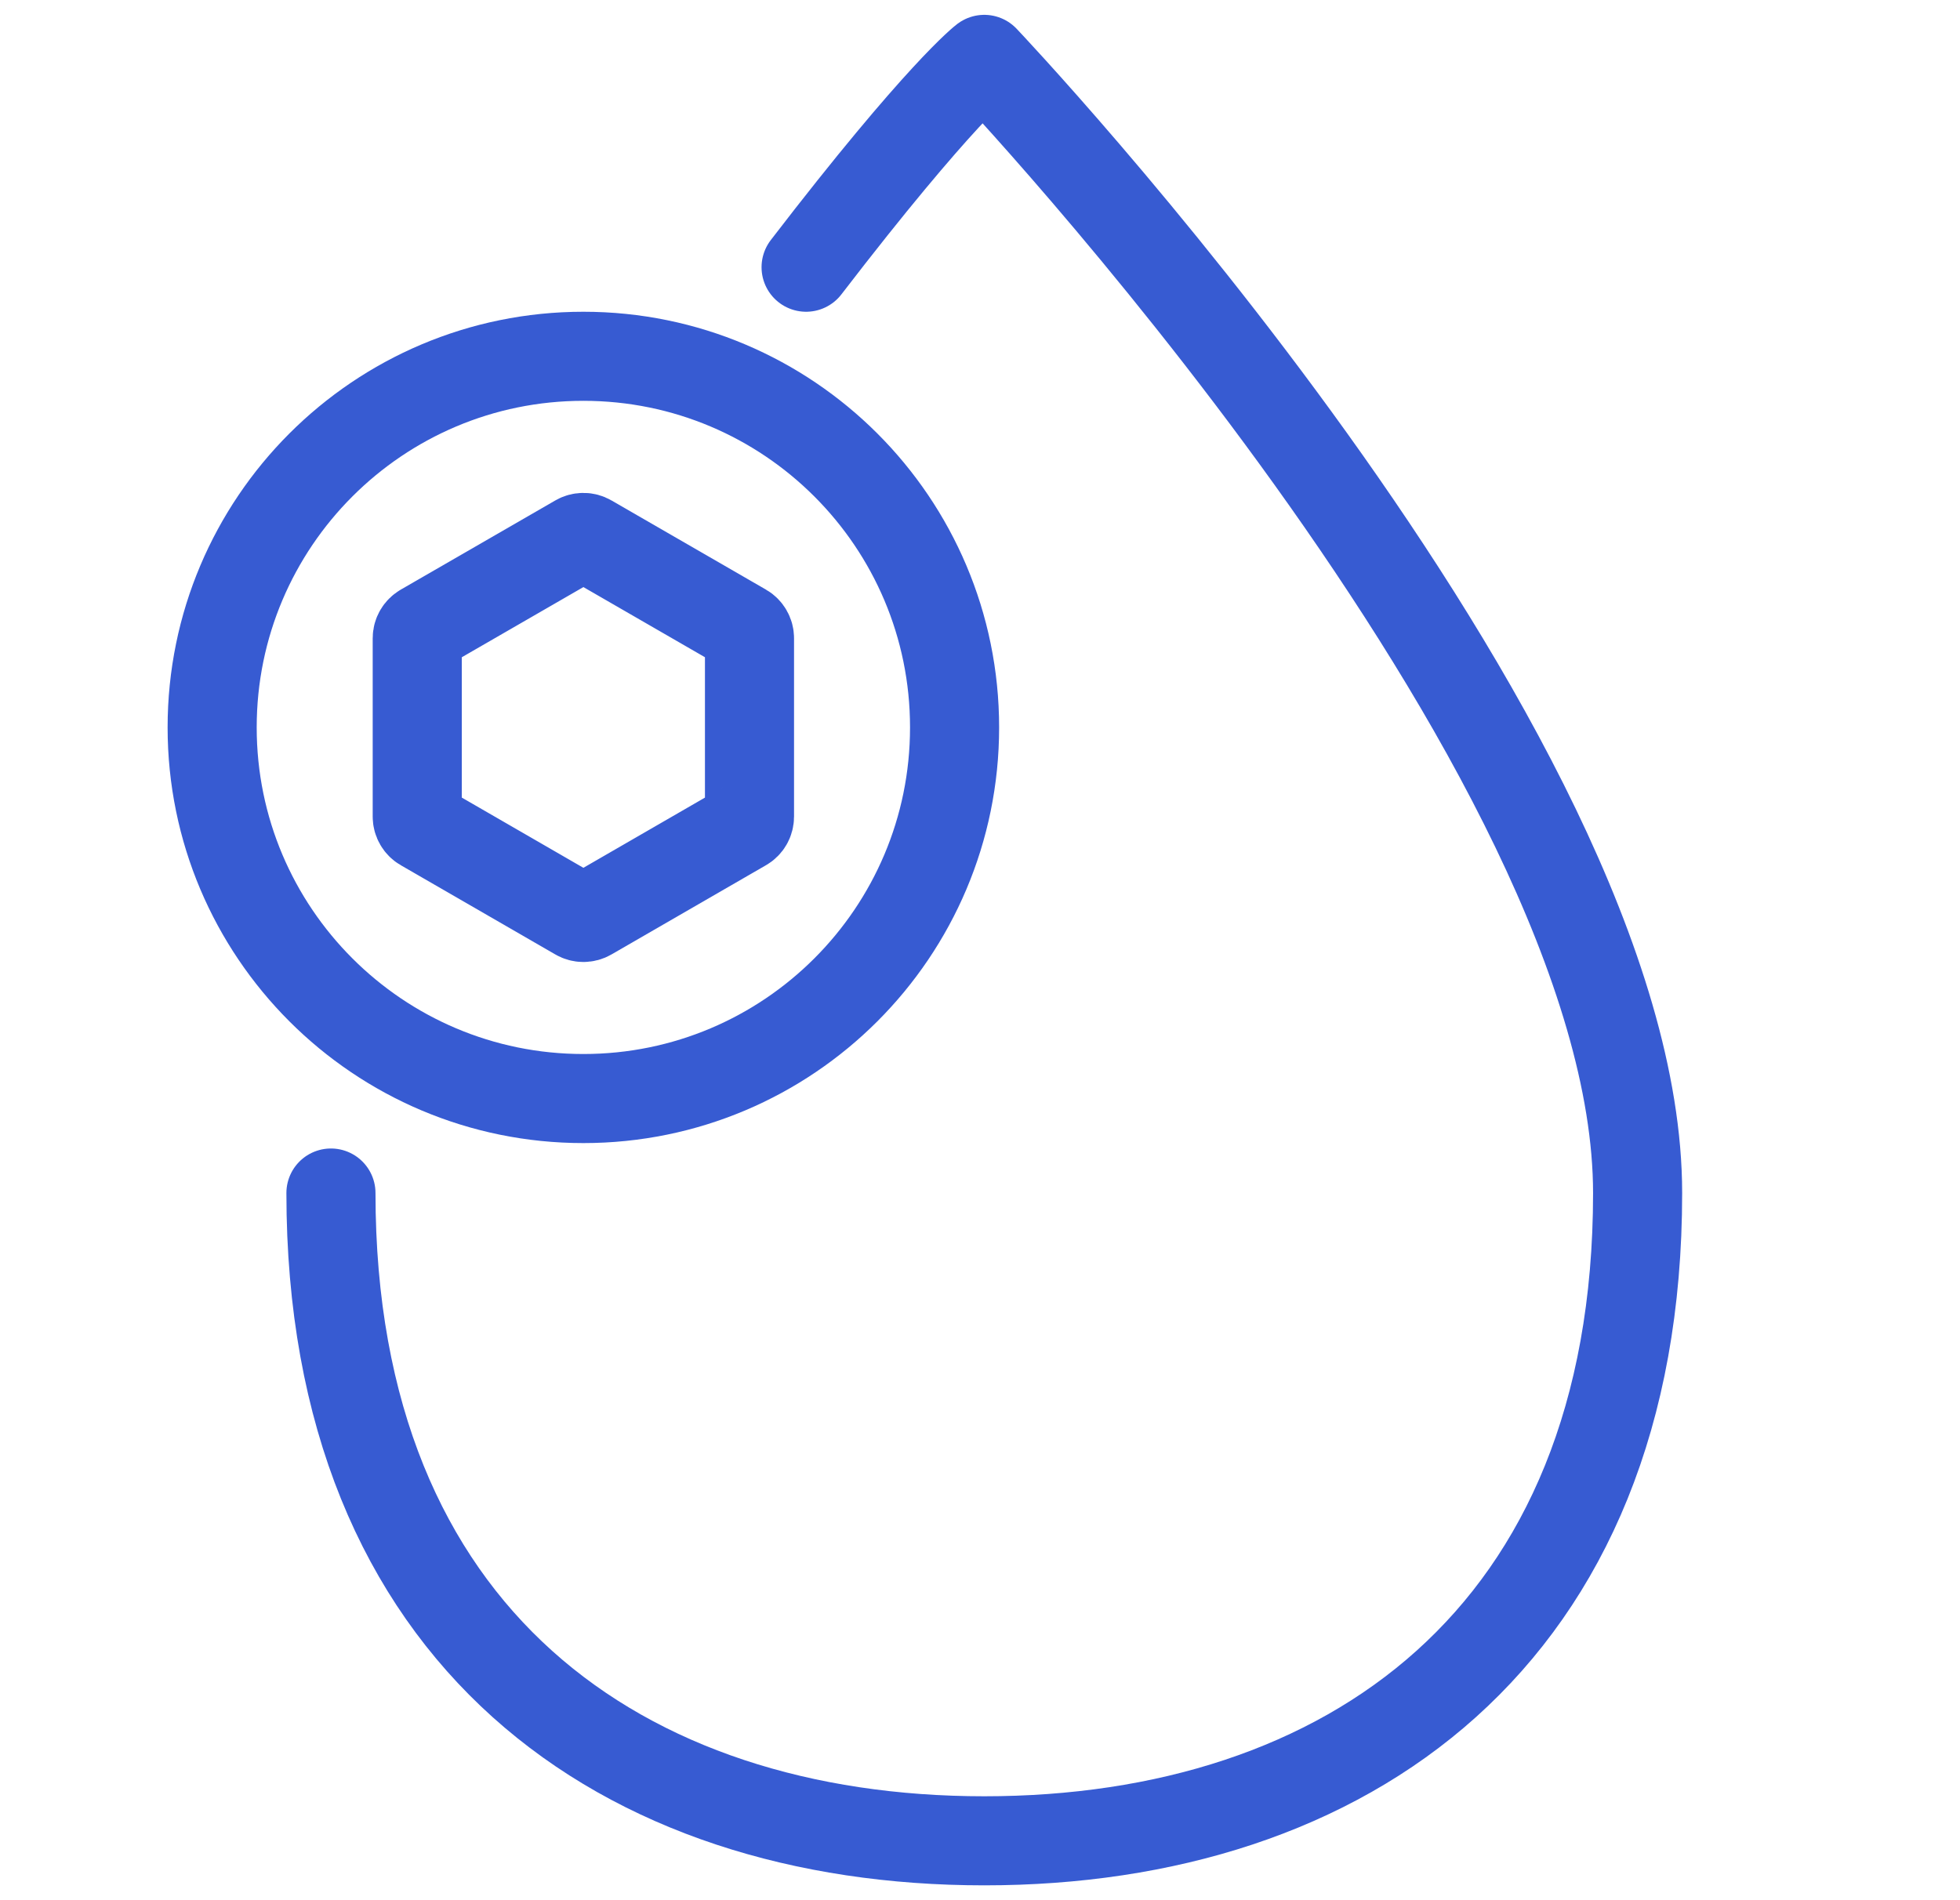 <?xml version="1.0" encoding="UTF-8"?> <svg xmlns="http://www.w3.org/2000/svg" width="33" height="32" viewBox="0 0 33 32" fill="none"><g filter="url(#filter0_i_10_455)"><path d="M13.572 4.5C15.832 1.558 16.572 1 16.572 1C16.572 1 27.572 12.591 27.572 20.091C27.572 27.591 22.647 31 16.572 31C10.497 31 5.572 27.591 5.572 20.091" fill="white"></path></g><path d="M13.572 4.5C15.832 1.558 16.572 1 16.572 1C16.572 1 27.572 12.591 27.572 20.091C27.572 27.591 22.647 31 16.572 31C10.497 31 5.572 27.591 5.572 20.091" stroke="#375BD2" stroke-width="1.5" stroke-linecap="round" stroke-linejoin="round"></path><g filter="url(#filter1_i_10_455)"><path d="M9.822 18.5C13.274 18.5 16.072 15.702 16.072 12.25C16.072 8.798 13.274 6 9.822 6C6.37 6 3.572 8.798 3.572 12.25C3.572 15.702 6.37 18.5 9.822 18.5Z" fill="white"></path></g><path d="M9.822 18.5C13.274 18.5 16.072 15.702 16.072 12.25C16.072 8.798 13.274 6 9.822 6C6.37 6 3.572 8.798 3.572 12.25C3.572 15.702 6.37 18.5 9.822 18.5Z" stroke="#375BD2" stroke-width="1.5" stroke-linecap="round" stroke-linejoin="round"></path><path d="M9.725 15.424C9.785 15.459 9.86 15.459 9.92 15.424L12.522 13.921C12.582 13.887 12.619 13.822 12.619 13.752V10.748C12.619 10.678 12.582 10.614 12.522 10.579L9.92 9.077C9.86 9.042 9.785 9.042 9.725 9.077L7.123 10.579C7.063 10.614 7.025 10.678 7.025 10.748V13.752C7.025 13.822 7.063 13.887 7.123 13.921L9.725 15.424Z" fill="white" stroke="#375BD2" stroke-width="1.5"></path><defs><filter id="filter0_i_10_455" x="4.822" y="0.25" width="23.5" height="31.5" filterUnits="userSpaceOnUse" color-interpolation-filters="sRGB"><feFlood flood-opacity="0" result="BackgroundImageFix"></feFlood><feBlend mode="normal" in="SourceGraphic" in2="BackgroundImageFix" result="shape"></feBlend><feColorMatrix in="SourceAlpha" type="matrix" values="0 0 0 0 0 0 0 0 0 0 0 0 0 0 0 0 0 0 127 0" result="hardAlpha"></feColorMatrix><feOffset dx="-3" dy="-1"></feOffset><feComposite in2="hardAlpha" operator="arithmetic" k2="-1" k3="1"></feComposite><feColorMatrix type="matrix" values="0 0 0 0 0.875 0 0 0 0 0.906 0 0 0 0 0.984 0 0 0 1 0"></feColorMatrix><feBlend mode="normal" in2="shape" result="effect1_innerShadow_10_455"></feBlend></filter><filter id="filter1_i_10_455" x="2.822" y="5.25" width="14" height="14" filterUnits="userSpaceOnUse" color-interpolation-filters="sRGB"><feFlood flood-opacity="0" result="BackgroundImageFix"></feFlood><feBlend mode="normal" in="SourceGraphic" in2="BackgroundImageFix" result="shape"></feBlend><feColorMatrix in="SourceAlpha" type="matrix" values="0 0 0 0 0 0 0 0 0 0 0 0 0 0 0 0 0 0 127 0" result="hardAlpha"></feColorMatrix><feOffset dx="-3.75" dy="-1.25"></feOffset><feComposite in2="hardAlpha" operator="arithmetic" k2="-1" k3="1"></feComposite><feColorMatrix type="matrix" values="0 0 0 0 0.875 0 0 0 0 0.906 0 0 0 0 0.984 0 0 0 1 0"></feColorMatrix><feBlend mode="normal" in2="shape" result="effect1_innerShadow_10_455"></feBlend></filter></defs></svg> 